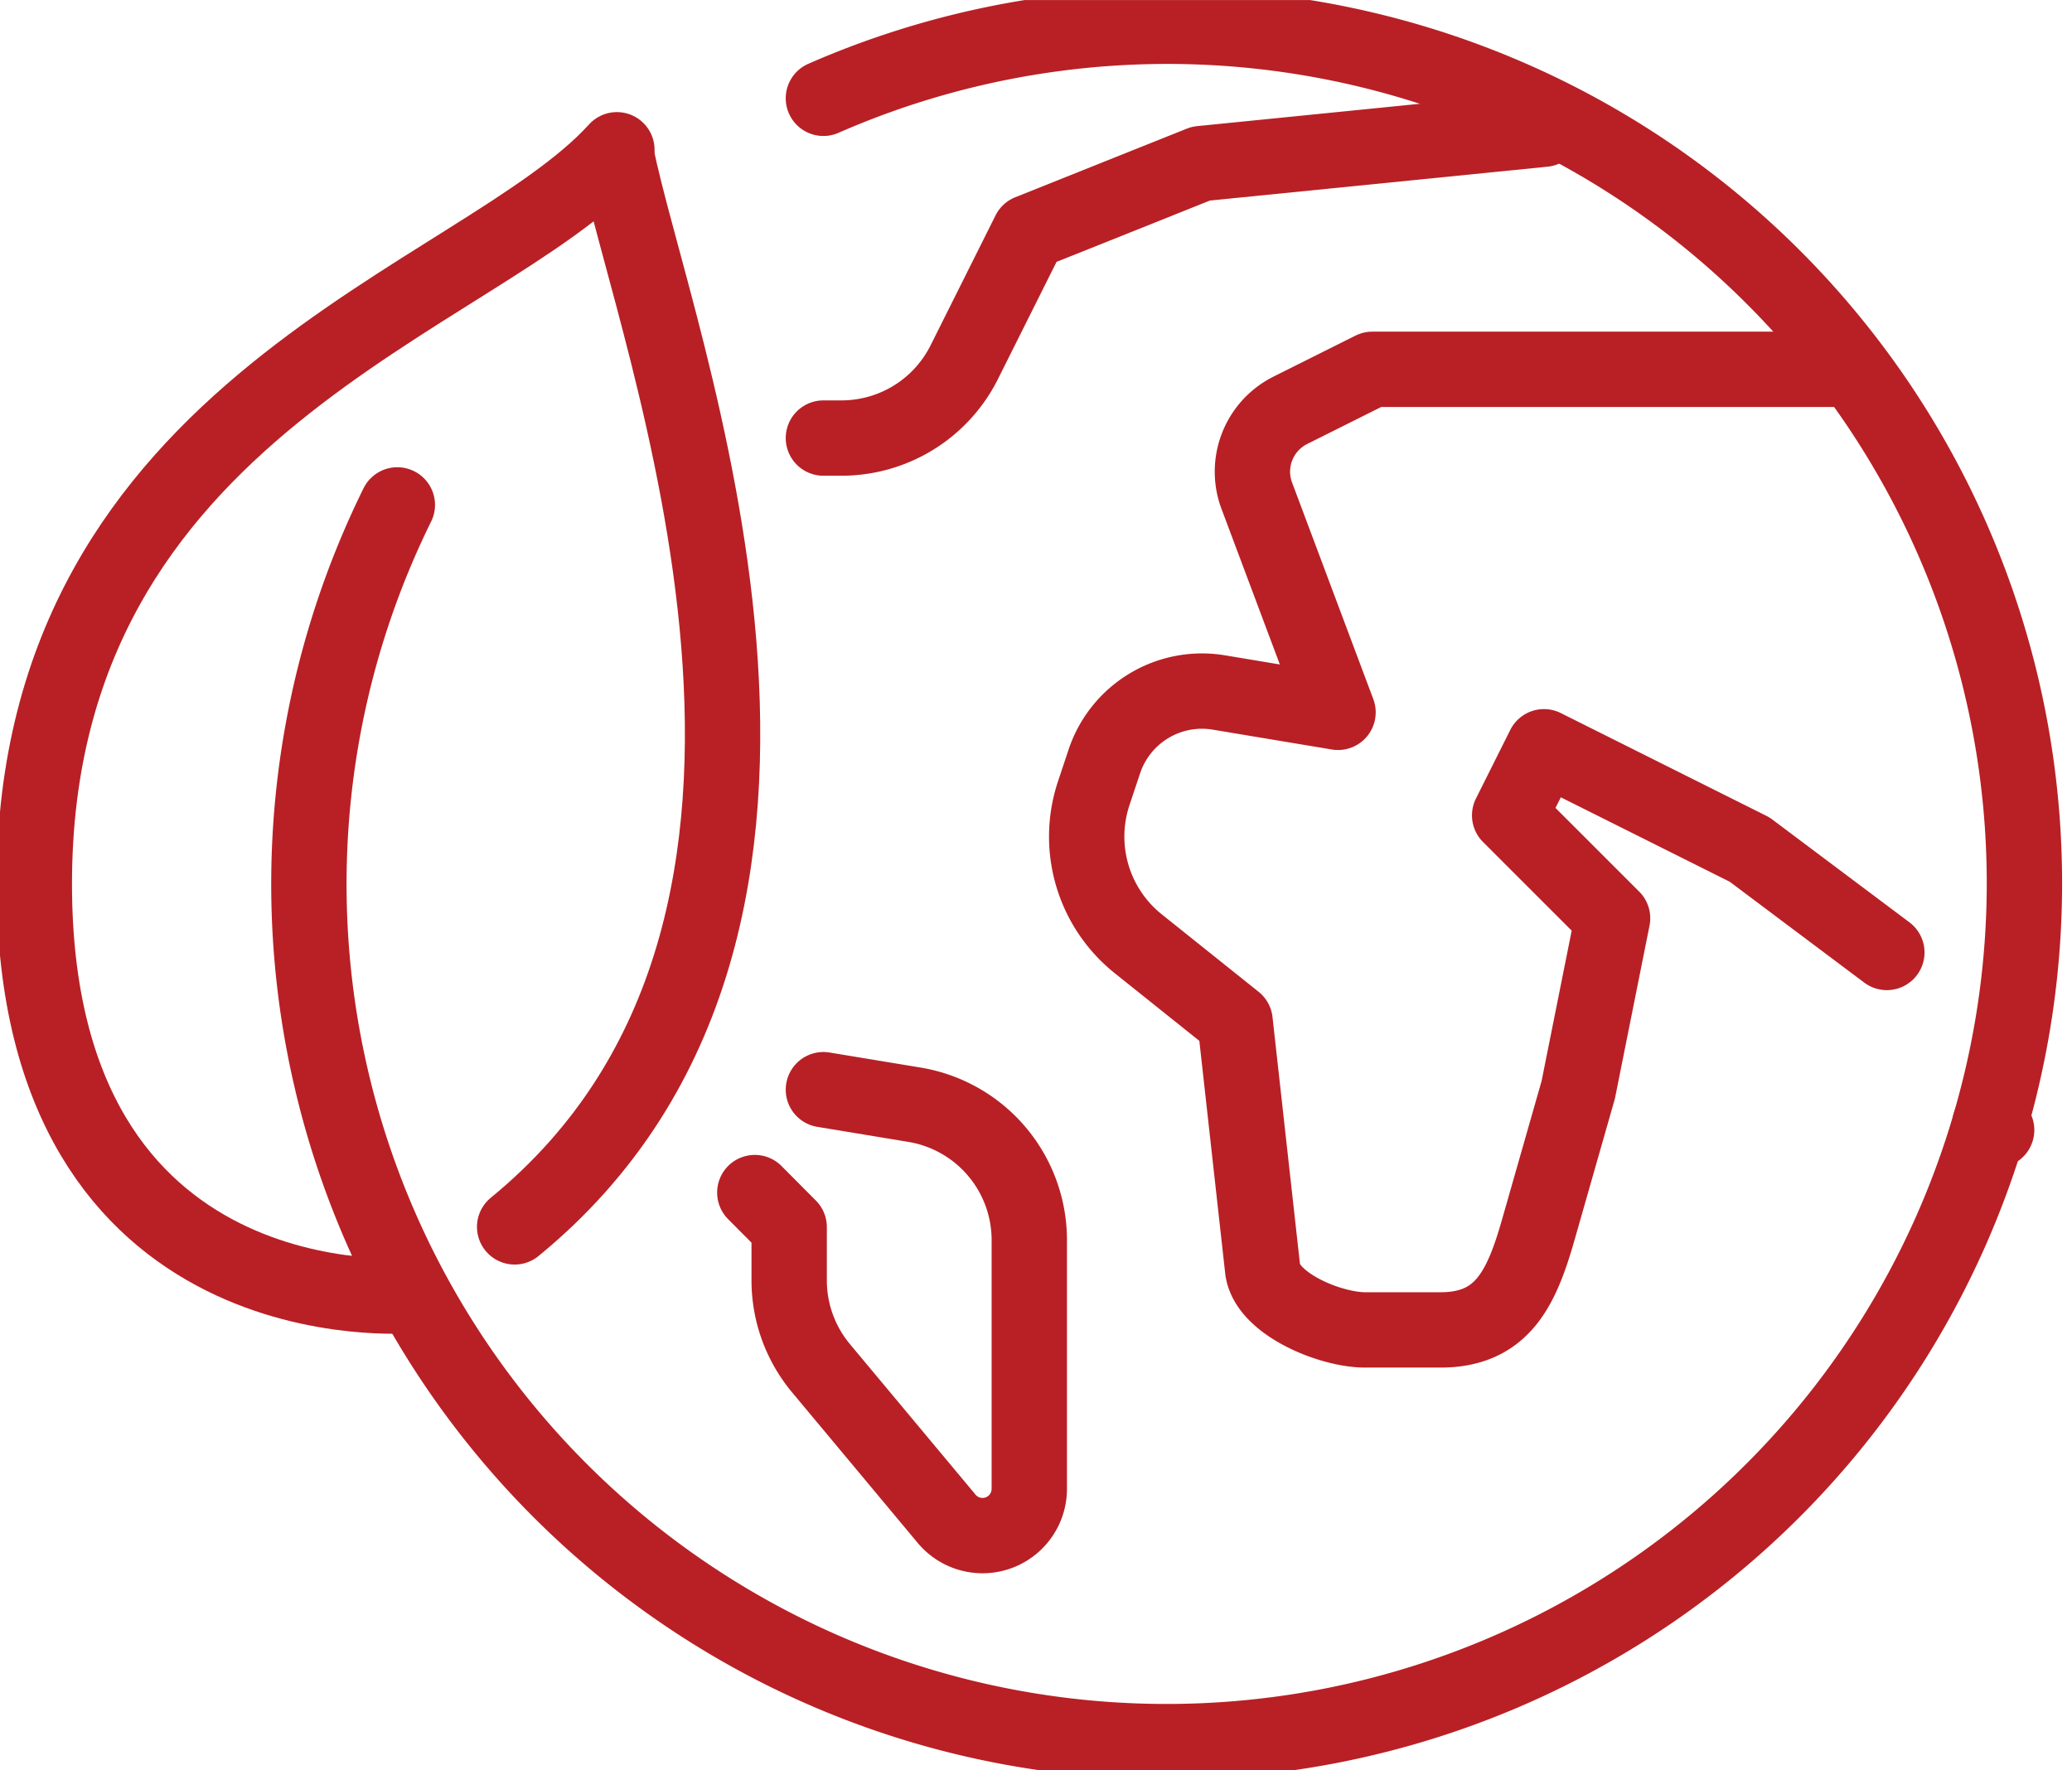 <svg xmlns="http://www.w3.org/2000/svg" xmlns:xlink="http://www.w3.org/1999/xlink" width="55" height="47" viewBox="0 0 55 47">
  <defs>
    <clipPath id="clip-path">
      <rect id="Rectangle_27462" data-name="Rectangle 27462" width="55" height="47" transform="translate(0 0)" fill="none" stroke="#b82025" stroke-width="2"/>
    </clipPath>
  </defs>
  <g id="Group_5153" data-name="Group 5153" transform="translate(0 -0.299)">
    <g id="Group_5152" data-name="Group 5152" transform="translate(0 0.3)" clip-path="url(#clip-path)">
      <path id="Path_11233" data-name="Path 11233" d="M60,47.329c9.91-8.108,3.643-23.679,2.694-28.5" transform="translate(-46.339 -14.757)" fill="none" stroke="#b82025" stroke-linecap="round" stroke-linejoin="round" stroke-width="2"/>
      <path id="Path_11234" data-name="Path 11234" d="M19.444,18.5c.018-.1,0,0,.02-.1C15.839,22.407,4,25.139,4,37.889,4,49.729,14.018,48.818,14.018,48.818" transform="translate(-3.089 -14.425)" fill="none" stroke="#b82025" stroke-linecap="round" stroke-linejoin="round" stroke-width="2"/>
      <line id="Line_44" data-name="Line 44" transform="translate(53 30)" fill="none" stroke="#b82025" stroke-linecap="round" stroke-linejoin="round" stroke-width="2"/>
      <path id="Path_11235" data-name="Path 11235" d="M147.036,44h-12.75l-2.176,1.088a1.821,1.821,0,0,0-.891,2.269l2.156,5.75-3.162-.527a2.732,2.732,0,0,0-3.041,1.831l-.28.84a3.642,3.642,0,0,0,1.18,4l2.57,2.056.731,6.576c.1.923,1.793,1.62,2.721,1.62h2c1.627,0,2.145-1.078,2.592-2.642l1.066-3.733.911-4.554-2.732-2.732.911-1.821L144.3,56.75l3.643,2.732" transform="translate(-97.858 -34.196)" fill="none" stroke="#b82025" stroke-linecap="round" stroke-linejoin="round" stroke-width="2"/>
      <path id="Path_11236" data-name="Path 11236" d="M89.821,128h0l2.42.4A3.643,3.643,0,0,1,95.286,132v6.6a1.241,1.241,0,0,1-2.193.794l-3.337-4a3.643,3.643,0,0,1-.844-2.332v-1.413L88,130.732" transform="translate(-67.964 -99.071)" fill="none" stroke="#b82025" stroke-linecap="round" stroke-linejoin="round" stroke-width="2"/>
      <path id="Path_11237" data-name="Path 11237" d="M96,24.2h.481a3.643,3.643,0,0,0,3.258-2.014l1.725-3.451,4.554-1.821L115.125,16" transform="translate(-74.143 -12.571)" fill="none" stroke="#b82025" stroke-linecap="round" stroke-linejoin="round" stroke-width="2"/>
      <path id="Path_11238" data-name="Path 11238" d="M38.351,59.8A22.765,22.765,0,1,0,80.625,76.235" transform="translate(-27.804 -46.396)" fill="none" stroke="#b82025" stroke-linecap="round" stroke-linejoin="round" stroke-width="2"/>
      <path id="Path_11239" data-name="Path 11239" d="M126.964,33.142A22.75,22.75,0,0,0,96,5.913" transform="translate(-74.143 -3.304)" fill="none" stroke="#b82025" stroke-linecap="round" stroke-linejoin="round" stroke-width="2"/>
    </g>
  </g>
</svg>
